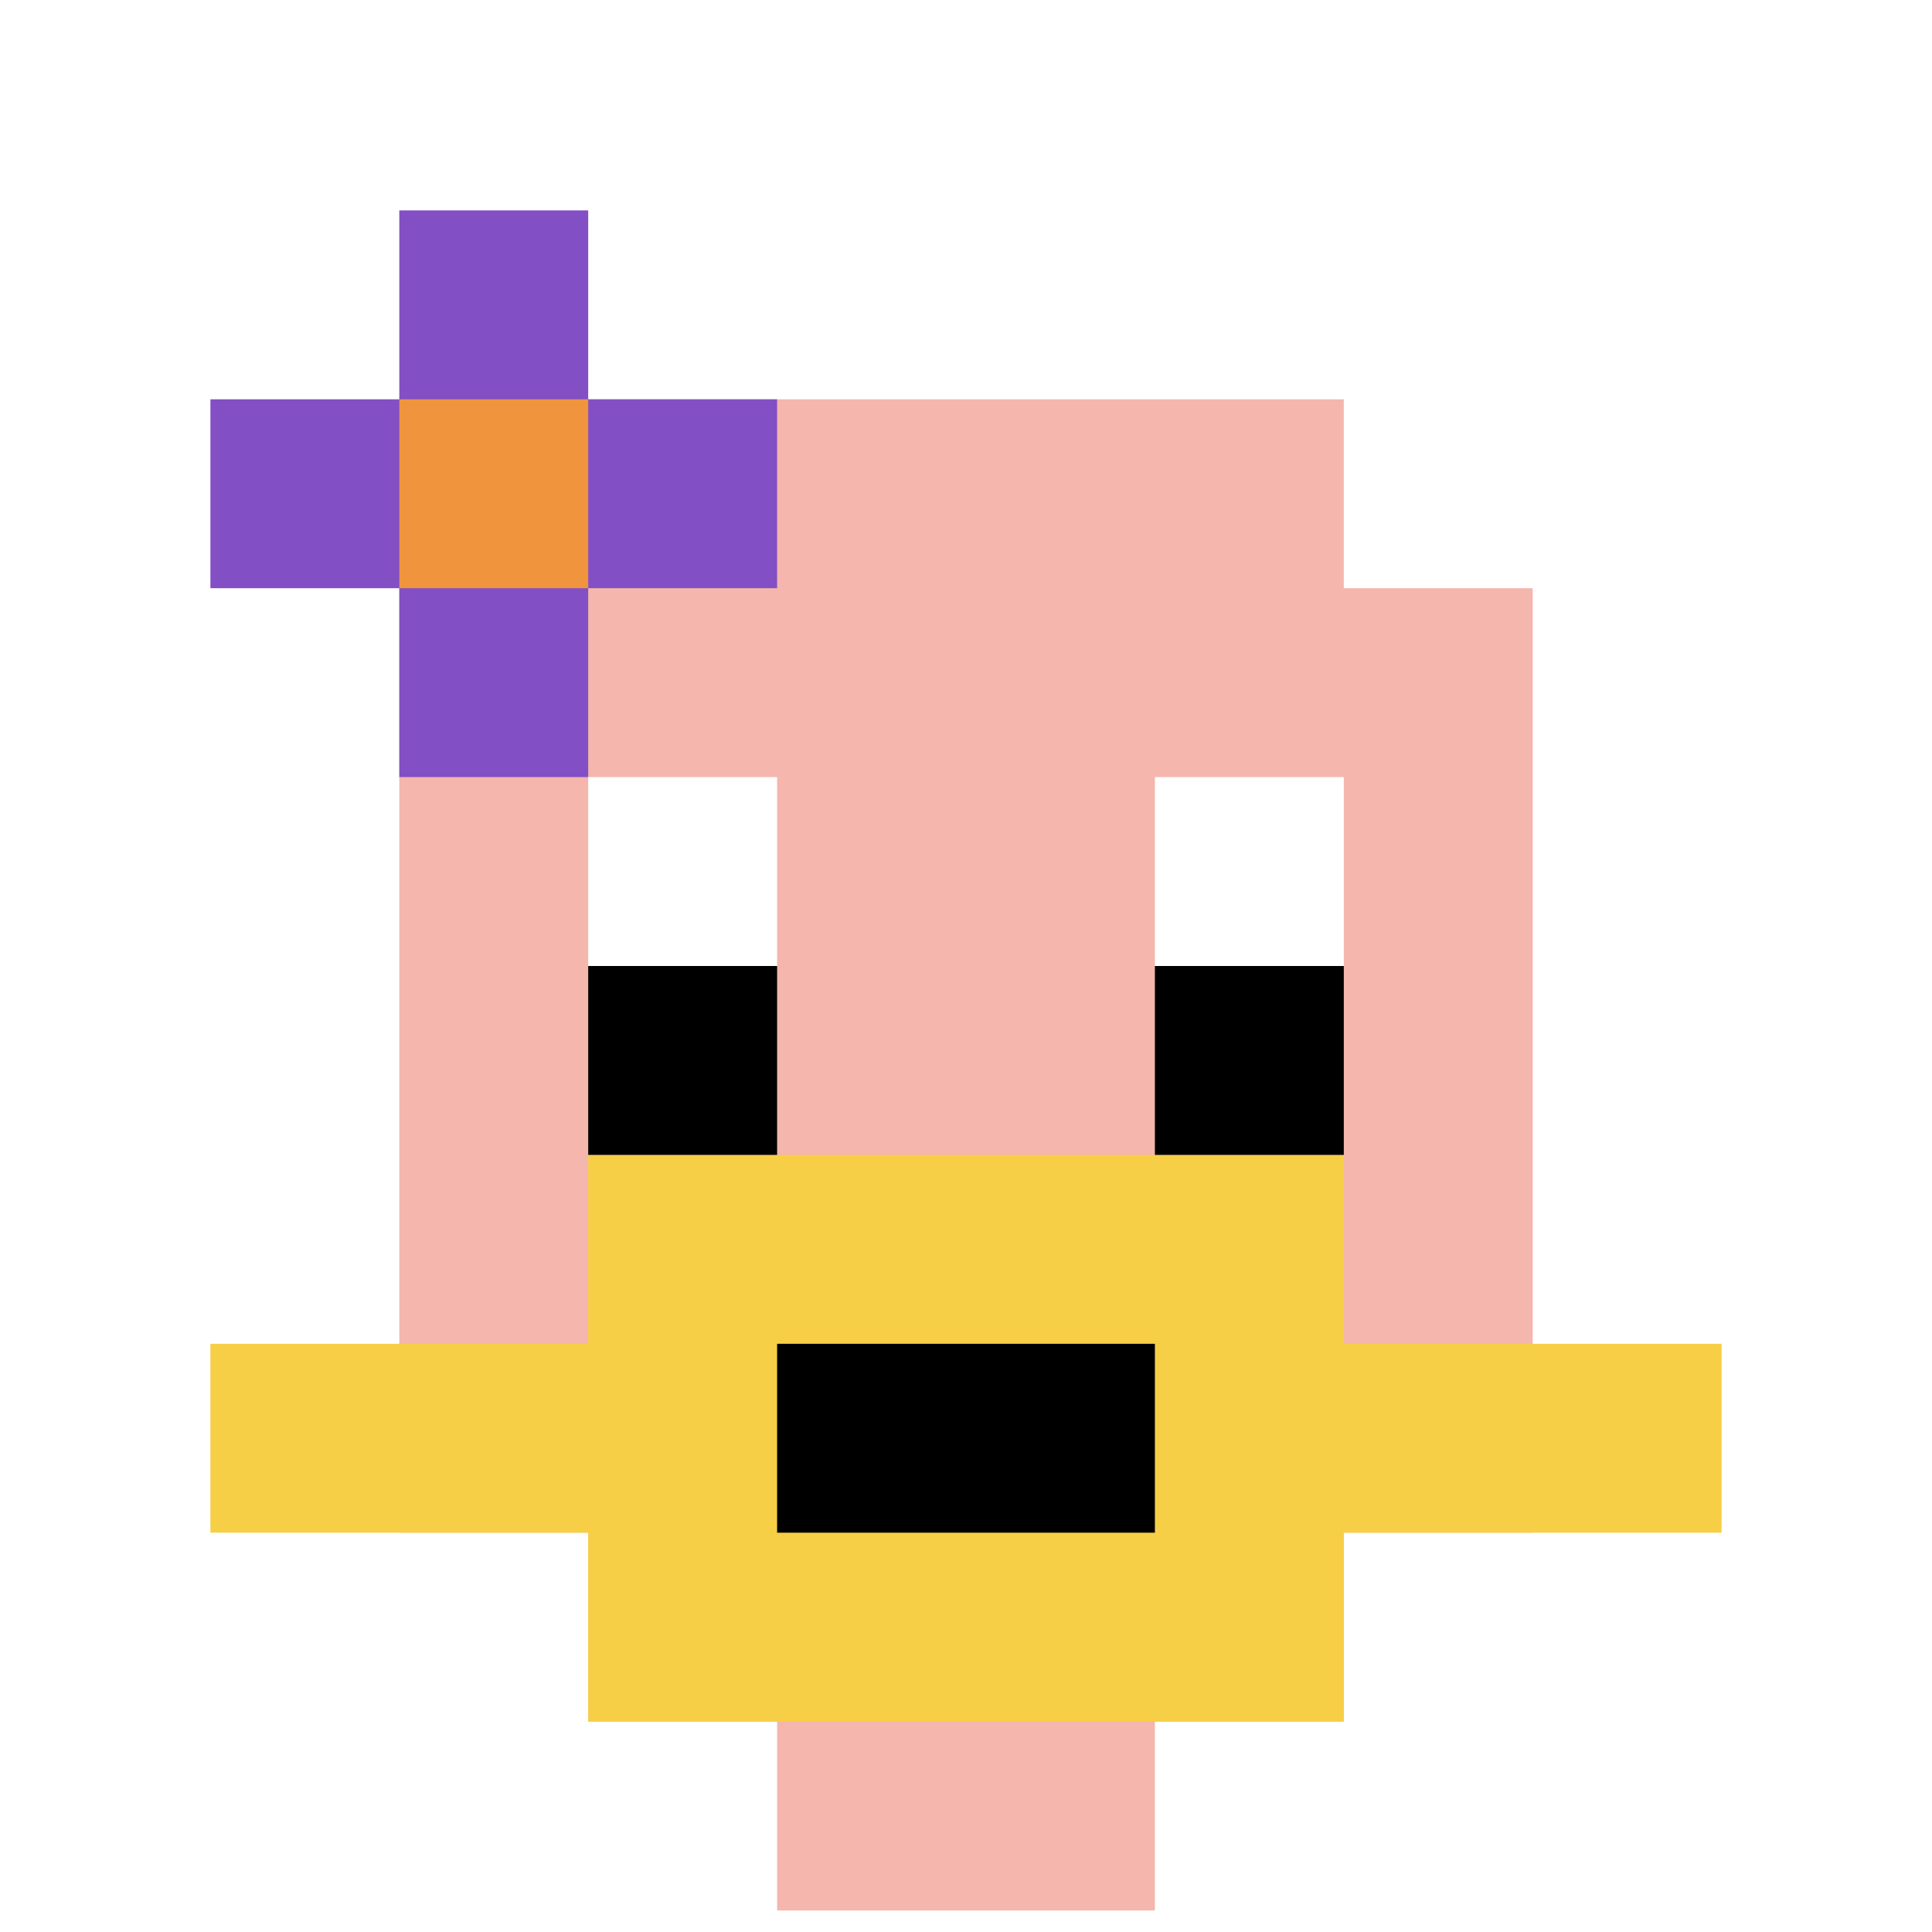 <svg xmlns="http://www.w3.org/2000/svg" version="1.1" width="449" height="449"><title>'goose-pfp-45357' by Dmitri Cherniak</title><desc>seed=45357
backgroundColor=#ffffff
padding=21
innerPadding=5
timeout=2200
dimension=1
border=false
Save=function(){return n.handleSave()}
frame=431

Rendered at Tue Oct 03 2023 21:07:36 GMT+0200 (Central European Summer Time)
Generated in &lt;1ms
</desc><defs></defs><rect width="100%" height="100%" fill="#ffffff"></rect><g><g id="0-0"><rect x="5" y="5" height="439" width="439" fill="#ffffff"></rect><g><rect id="5-5-3-2-4-7" x="136.7" y="92.8" width="175.6" height="307.3" fill="#F4B6AD"></rect><rect id="5-5-2-3-6-5" x="92.8" y="136.7" width="263.4" height="219.5" fill="#F4B6AD"></rect><rect id="5-5-4-8-2-2" x="180.6" y="356.2" width="87.8" height="87.8" fill="#F4B6AD"></rect><rect id="5-5-1-7-8-1" x="48.9" y="312.3" width="351.2" height="43.9" fill="#F7CF46"></rect><rect id="5-5-3-6-4-3" x="136.7" y="268.4" width="175.6" height="131.7" fill="#F7CF46"></rect><rect id="5-5-4-7-2-1" x="180.6" y="312.3" width="87.8" height="43.9" fill="#000000"></rect><rect id="5-5-3-4-1-1" x="136.7" y="180.6" width="43.9" height="43.9" fill="#ffffff"></rect><rect id="5-5-6-4-1-1" x="268.4" y="180.6" width="43.9" height="43.9" fill="#ffffff"></rect><rect id="5-5-3-5-1-1" x="136.7" y="224.5" width="43.9" height="43.9" fill="#000000"></rect><rect id="5-5-6-5-1-1" x="268.4" y="224.5" width="43.9" height="43.9" fill="#000000"></rect><rect id="5-5-1-2-3-1" x="48.9" y="92.8" width="131.7" height="43.9" fill="#834FC4"></rect><rect id="5-5-2-1-1-3" x="92.8" y="48.9" width="43.9" height="131.7" fill="#834FC4"></rect><rect id="5-5-2-2-1-1" x="92.8" y="92.8" width="43.9" height="43.9" fill="#F0943E"></rect></g><rect x="5" y="5" stroke="white" stroke-width="0" height="439" width="439" fill="none"></rect></g></g></svg>